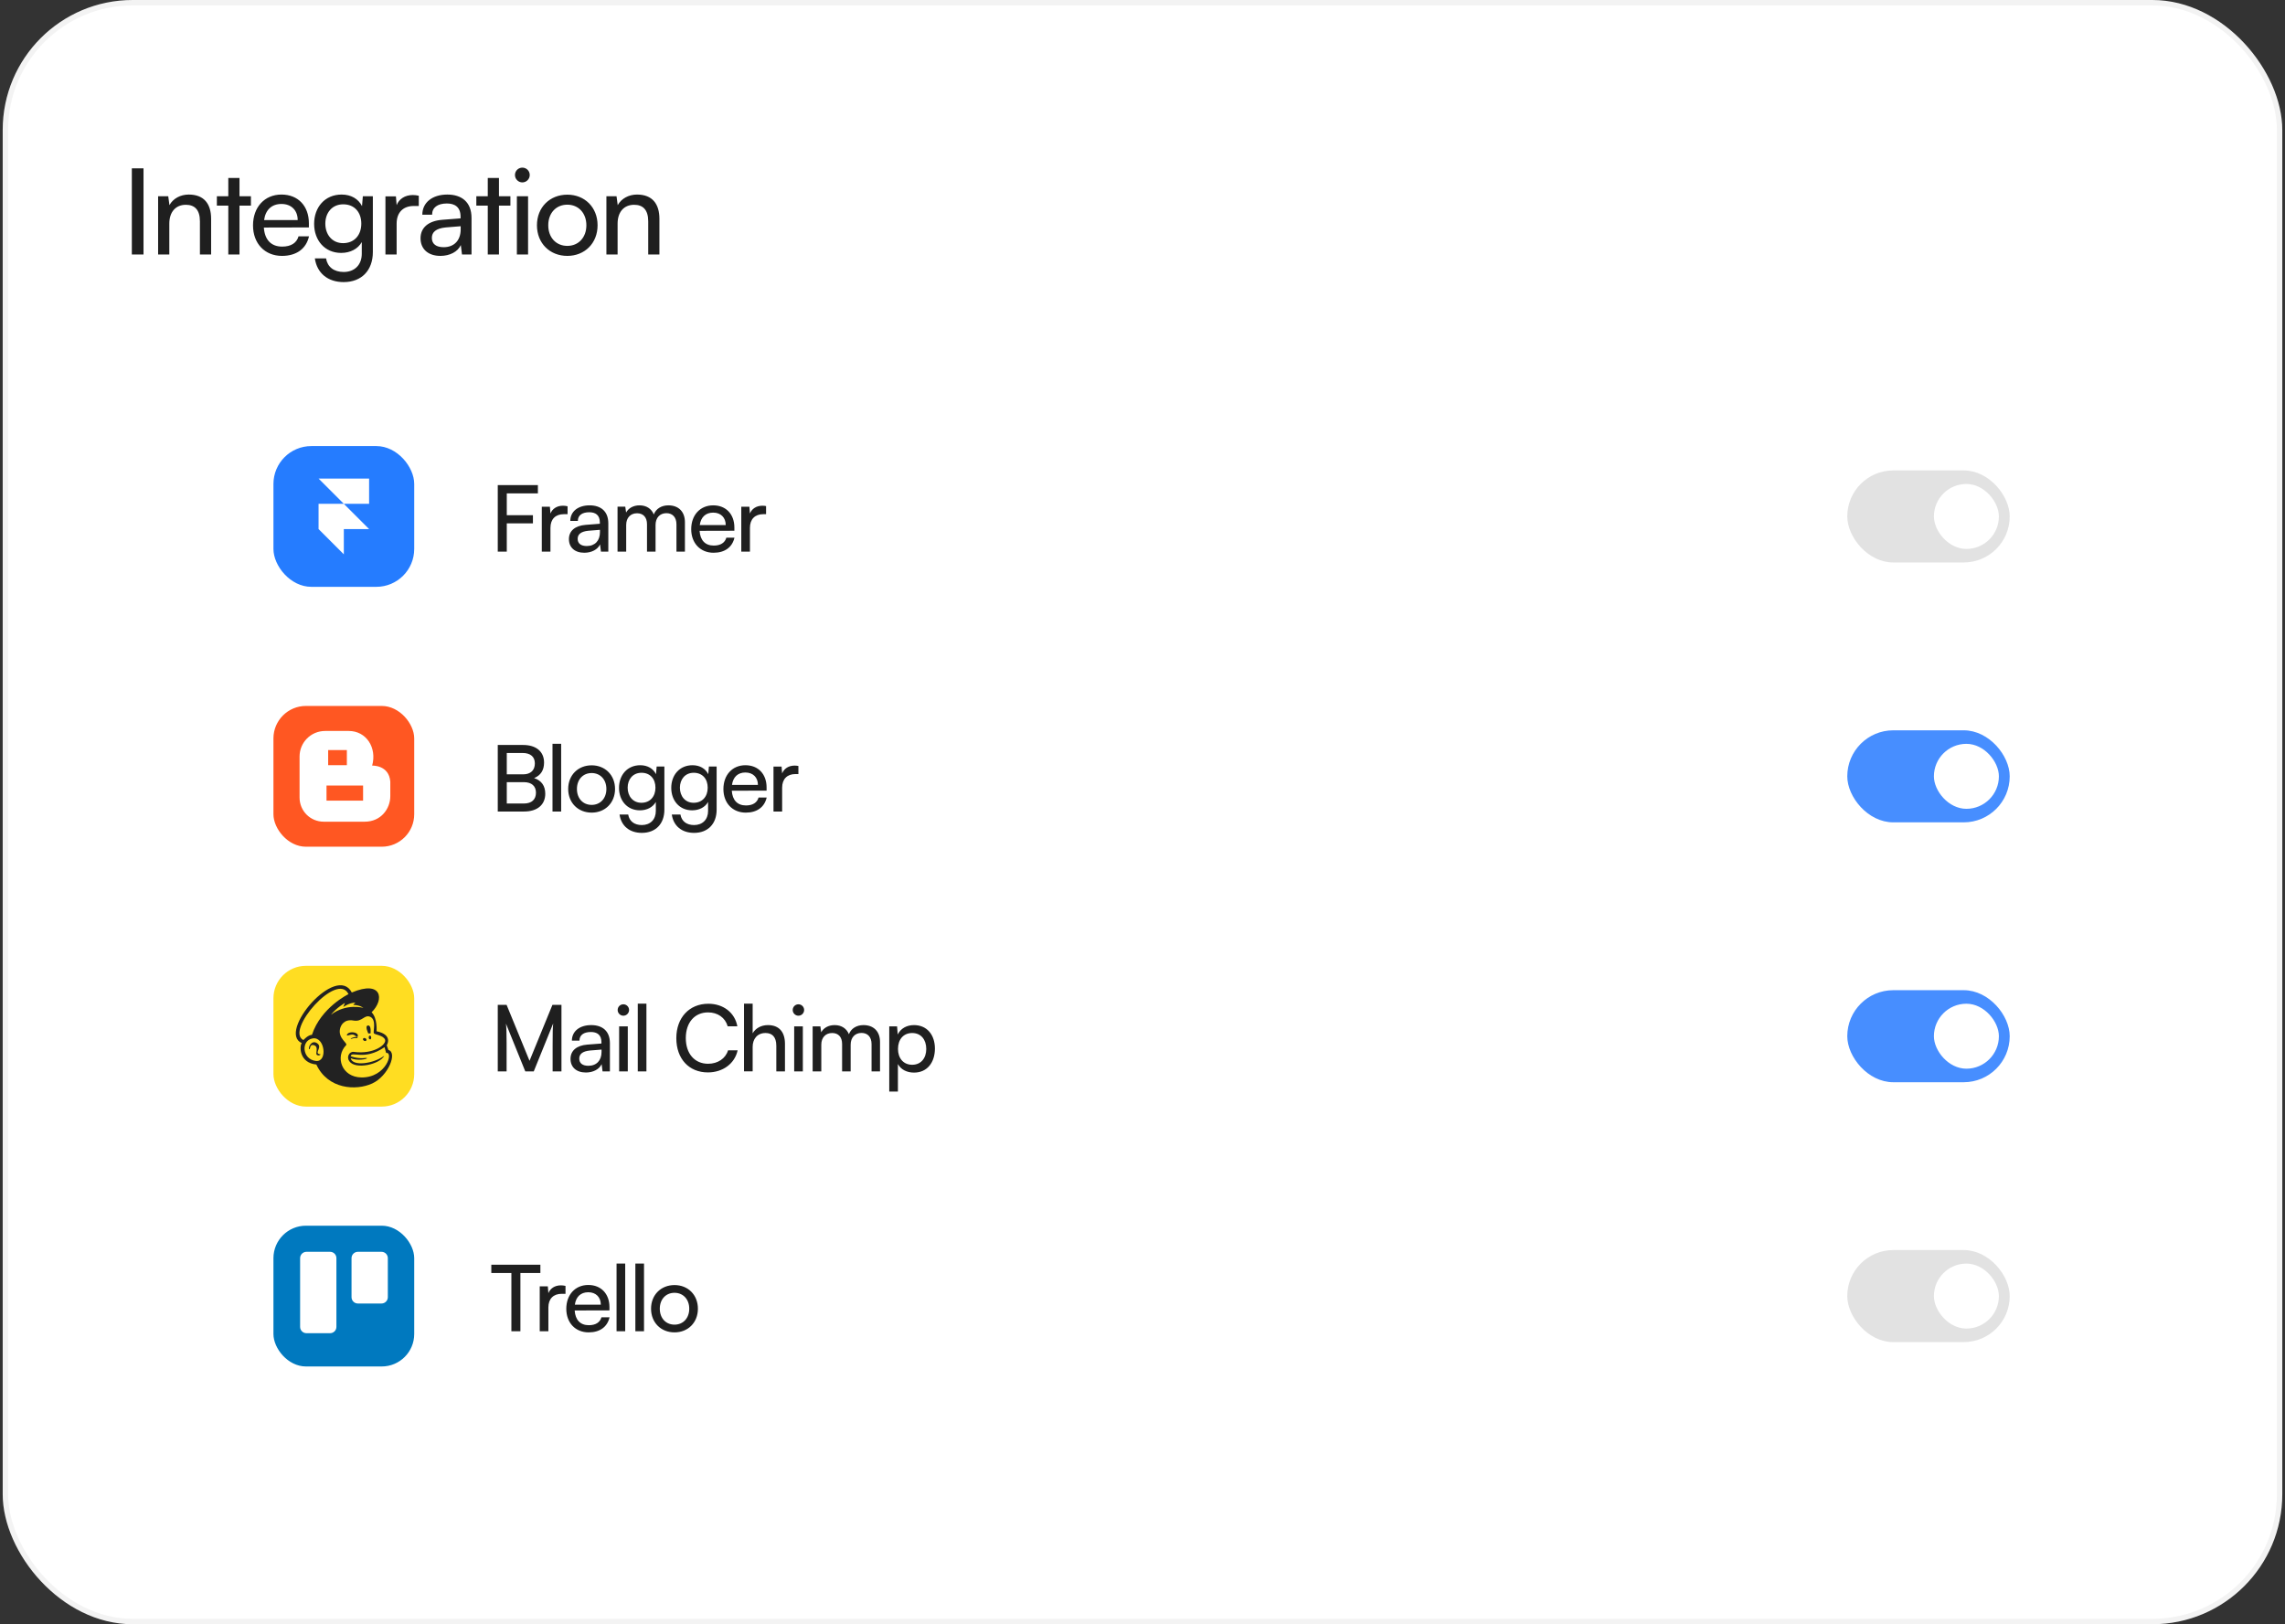 <svg xmlns="http://www.w3.org/2000/svg" width="422" height="300" viewBox="0 0 422 300" fill="none"><rect x="0" y="0" width="422" height="300" fill="#333333" stroke="none"/><g clip-path="url(#clip0_14335_71)"><rect x="0.5" width="421" height="300" rx="24" fill="white"></rect><path d="M26.504 31.094V47H24.348V31.094H26.504ZM31.269 47H29.201V36.242H31.071L31.291 37.892C31.973 36.66 33.337 35.934 34.855 35.934C37.693 35.934 38.991 37.672 38.991 40.422V47H36.923V40.884C36.923 38.706 35.911 37.826 34.327 37.826C32.391 37.826 31.269 39.212 31.269 41.302V47ZM44.231 47H42.163V37.98H40.051V36.242H42.163V32.876H44.231V36.242H46.343V37.98H44.231V47ZM52.074 47.264C48.906 47.264 46.728 44.976 46.728 41.632C46.728 38.266 48.862 35.934 51.986 35.934C55.044 35.934 57.046 38.046 57.046 41.236V42.006L48.73 42.028C48.884 44.294 50.072 45.548 52.118 45.548C53.724 45.548 54.78 44.888 55.132 43.656H57.068C56.54 45.966 54.736 47.264 52.074 47.264ZM51.986 37.672C50.182 37.672 49.038 38.75 48.774 40.642H54.978C54.978 38.86 53.812 37.672 51.986 37.672ZM58.014 41.346C58.014 38.31 59.972 35.934 63.096 35.934C64.834 35.934 66.176 36.726 66.858 38.068L67.012 36.242H68.86V46.56C68.86 49.948 66.77 52.104 63.47 52.104C60.544 52.104 58.542 50.454 58.146 47.726H60.214C60.478 49.31 61.666 50.234 63.47 50.234C65.494 50.234 66.814 48.914 66.814 46.868V44.712C66.11 45.966 64.702 46.714 63.008 46.714C59.95 46.714 58.014 44.36 58.014 41.346ZM60.082 41.302C60.082 43.326 61.336 44.91 63.36 44.91C65.45 44.91 66.726 43.414 66.726 41.302C66.726 39.234 65.494 37.738 63.382 37.738C61.314 37.738 60.082 39.322 60.082 41.302ZM77.344 36.154V38.046H76.42C74.462 38.046 73.252 39.234 73.252 41.302V47H71.184V36.264H73.12L73.252 37.892C73.692 36.77 74.77 36.022 76.244 36.022C76.618 36.022 76.926 36.066 77.344 36.154ZM81.34 47.264C79.03 47.264 77.666 45.966 77.666 44.008C77.666 42.028 79.14 40.796 81.67 40.598L85.058 40.334V40.026C85.058 38.222 83.98 37.584 82.528 37.584C80.79 37.584 79.8 38.354 79.8 39.652H77.996C77.996 37.408 79.844 35.934 82.616 35.934C85.278 35.934 87.082 37.342 87.082 40.246V47H85.322L85.102 45.262C84.552 46.494 83.078 47.264 81.34 47.264ZM81.934 45.658C83.892 45.658 85.08 44.382 85.08 42.358V41.786L82.33 42.006C80.504 42.182 79.756 42.886 79.756 43.942C79.756 45.086 80.592 45.658 81.934 45.658ZM92.15 47H90.082V37.98H87.97V36.242H90.082V32.876H92.15V36.242H94.262V37.98H92.15V47ZM96.47 33.69C95.722 33.69 95.106 33.074 95.106 32.326C95.106 31.556 95.722 30.962 96.47 30.962C97.218 30.962 97.834 31.556 97.834 32.326C97.834 33.074 97.218 33.69 96.47 33.69ZM95.458 47V36.242H97.526V47H95.458ZM99.165 41.61C99.165 38.288 101.54 35.956 104.774 35.956C107.986 35.956 110.362 38.288 110.362 41.61C110.362 44.932 107.986 47.264 104.774 47.264C101.54 47.264 99.165 44.932 99.165 41.61ZM101.254 41.61C101.254 43.854 102.684 45.416 104.774 45.416C106.842 45.416 108.294 43.854 108.294 41.61C108.294 39.366 106.842 37.804 104.774 37.804C102.684 37.804 101.254 39.366 101.254 41.61ZM114.06 47H111.992V36.242H113.862L114.082 37.892C114.764 36.66 116.128 35.934 117.646 35.934C120.484 35.934 121.782 37.672 121.782 40.422V47H119.714V40.884C119.714 38.706 118.702 37.826 117.118 37.826C115.182 37.826 114.06 39.212 114.06 41.302V47Z" fill="#1F1F1F"></path><g clip-path="url(#clip1_14335_71)"><g clip-path="url(#clip2_14335_71)"><g clip-path="url(#clip3_14335_71)"><rect x="50.5" y="82.39" width="26" height="26" rx="7" fill="#257CFF"></rect><g clip-path="url(#clip4_14335_71)"><g clip-path="url(#clip5_14335_71)"><g clip-path="url(#clip6_14335_71)"><path d="M58.833 88.39H68.167V93.057H63.5L58.833 88.39ZM58.833 93.057H63.5L68.167 97.723H58.833V93.057ZM58.833 97.723H63.5V102.39L58.833 97.723Z" fill="white"></path></g></g></g><path d="M98.422 96.671H93.594V101.89H91.928V89.599H99.34V91.129H93.594V95.158H98.422V96.671ZM104.821 93.509V94.971H104.107C102.594 94.971 101.659 95.889 101.659 97.487V101.89H100.061V93.594H101.557L101.659 94.852C101.999 93.985 102.832 93.407 103.971 93.407C104.26 93.407 104.498 93.441 104.821 93.509ZM107.909 102.094C106.124 102.094 105.07 101.091 105.07 99.578C105.07 98.048 106.209 97.096 108.164 96.943L110.782 96.739V96.501C110.782 95.107 109.949 94.614 108.827 94.614C107.484 94.614 106.719 95.209 106.719 96.212H105.325C105.325 94.478 106.753 93.339 108.895 93.339C110.952 93.339 112.346 94.427 112.346 96.671V101.89H110.986L110.816 100.547C110.391 101.499 109.252 102.094 107.909 102.094ZM108.368 100.853C109.881 100.853 110.799 99.867 110.799 98.303V97.861L108.674 98.031C107.263 98.167 106.685 98.711 106.685 99.527C106.685 100.411 107.331 100.853 108.368 100.853ZM115.647 101.89H114.049V93.577H115.477L115.63 94.665C116.055 93.883 116.939 93.339 118.112 93.339C119.404 93.339 120.322 93.985 120.747 95.022C121.138 93.985 122.141 93.339 123.433 93.339C125.337 93.339 126.493 94.529 126.493 96.45V101.89H124.929V96.841C124.929 95.532 124.198 94.784 123.076 94.784C121.869 94.784 121.07 95.634 121.07 96.96V101.89H119.489V96.824C119.489 95.515 118.775 94.801 117.653 94.801C116.446 94.801 115.647 95.634 115.647 96.96V101.89ZM131.785 102.094C129.337 102.094 127.654 100.326 127.654 97.742C127.654 95.141 129.303 93.339 131.717 93.339C134.08 93.339 135.627 94.971 135.627 97.436V98.031L129.201 98.048C129.32 99.799 130.238 100.768 131.819 100.768C133.06 100.768 133.876 100.258 134.148 99.306H135.644C135.236 101.091 133.842 102.094 131.785 102.094ZM131.717 94.682C130.323 94.682 129.439 95.515 129.235 96.977H134.029C134.029 95.6 133.128 94.682 131.717 94.682ZM141.662 93.509V94.971H140.948C139.435 94.971 138.5 95.889 138.5 97.487V101.89H136.902V93.594H138.398L138.5 94.852C138.84 93.985 139.673 93.407 140.812 93.407C141.101 93.407 141.339 93.441 141.662 93.509Z" fill="#1F1F1F"></path></g><rect x="341.16" y="86.89" width="30" height="17" rx="8.5" fill="#E2E2E2"></rect><rect x="357.16" y="89.39" width="12" height="12" rx="6" fill="white"></rect></g><g clip-path="url(#clip7_14335_71)"><g clip-path="url(#clip8_14335_71)"><g clip-path="url(#clip9_14335_71)"><g clip-path="url(#clip10_14335_71)"><g clip-path="url(#clip11_14335_71)"><path d="M72.6 130.39H54.4C52.246 130.39 50.5 132.136 50.5 134.29V152.49C50.5 154.644 52.246 156.39 54.4 156.39H72.6C74.754 156.39 76.5 154.644 76.5 152.49V134.29C76.5 132.136 74.754 130.39 72.6 130.39Z" fill="#FF5722"></path><path d="M55.324 139.734C55.324 137.144 57.406 135.011 60.047 135.011H64.414C67.664 135.011 69.644 138.109 68.731 141.41C68.731 141.41 71.828 141.257 72.082 144.355V147.046C72.082 149.382 70.356 151.769 67.359 151.769H59.793C57.305 151.769 55.324 149.788 55.324 147.3V139.734Z" fill="white"></path><path d="M60.605 139.937H64.059H60.605ZM60.301 146.488H67.055H60.301Z" fill="black"></path><path d="M60.605 139.937H64.059M60.301 146.488H67.055" stroke="#FF5722" stroke-width="2.793"></path></g></g></g><path d="M91.928 149.89V137.599H96.62C99.017 137.599 100.479 138.823 100.479 140.846C100.479 142.257 99.867 143.209 98.643 143.719C100.003 144.161 100.7 145.147 100.7 146.609C100.7 148.649 99.221 149.89 96.79 149.89H91.928ZM96.518 139.078H93.594V143.022H96.62C97.997 143.022 98.779 142.274 98.779 140.999C98.779 139.775 97.963 139.078 96.518 139.078ZM96.756 144.467H93.594V148.411H96.756C98.184 148.411 98.983 147.68 98.983 146.405C98.983 145.181 98.167 144.467 96.756 144.467ZM103.635 149.89H102.037V137.378H103.635V149.89ZM104.934 145.725C104.934 143.158 106.77 141.356 109.269 141.356C111.751 141.356 113.587 143.158 113.587 145.725C113.587 148.292 111.751 150.094 109.269 150.094C106.77 150.094 104.934 148.292 104.934 145.725ZM106.549 145.725C106.549 147.459 107.654 148.666 109.269 148.666C110.867 148.666 111.989 147.459 111.989 145.725C111.989 143.991 110.867 142.784 109.269 142.784C107.654 142.784 106.549 143.991 106.549 145.725ZM114.319 145.521C114.319 143.175 115.832 141.339 118.246 141.339C119.589 141.339 120.626 141.951 121.153 142.988L121.272 141.577H122.7V149.55C122.7 152.168 121.085 153.834 118.535 153.834C116.274 153.834 114.727 152.559 114.421 150.451H116.019C116.223 151.675 117.141 152.389 118.535 152.389C120.099 152.389 121.119 151.369 121.119 149.788V148.122C120.575 149.091 119.487 149.669 118.178 149.669C115.815 149.669 114.319 147.85 114.319 145.521ZM115.917 145.487C115.917 147.051 116.886 148.275 118.45 148.275C120.065 148.275 121.051 147.119 121.051 145.487C121.051 143.889 120.099 142.733 118.467 142.733C116.869 142.733 115.917 143.957 115.917 145.487ZM123.969 145.521C123.969 143.175 125.482 141.339 127.896 141.339C129.239 141.339 130.276 141.951 130.803 142.988L130.922 141.577H132.35V149.55C132.35 152.168 130.735 153.834 128.185 153.834C125.924 153.834 124.377 152.559 124.071 150.451H125.669C125.873 151.675 126.791 152.389 128.185 152.389C129.749 152.389 130.769 151.369 130.769 149.788V148.122C130.225 149.091 129.137 149.669 127.828 149.669C125.465 149.669 123.969 147.85 123.969 145.521ZM125.567 145.487C125.567 147.051 126.536 148.275 128.1 148.275C129.715 148.275 130.701 147.119 130.701 145.487C130.701 143.889 129.749 142.733 128.117 142.733C126.519 142.733 125.567 143.957 125.567 145.487ZM137.733 150.094C135.285 150.094 133.602 148.326 133.602 145.742C133.602 143.141 135.251 141.339 137.665 141.339C140.028 141.339 141.575 142.971 141.575 145.436V146.031L135.149 146.048C135.268 147.799 136.186 148.768 137.767 148.768C139.008 148.768 139.824 148.258 140.096 147.306H141.592C141.184 149.091 139.79 150.094 137.733 150.094ZM137.665 142.682C136.271 142.682 135.387 143.515 135.183 144.977H139.977C139.977 143.6 139.076 142.682 137.665 142.682ZM147.61 141.509V142.971H146.896C145.383 142.971 144.448 143.889 144.448 145.487V149.89H142.85V141.594H144.346L144.448 142.852C144.788 141.985 145.621 141.407 146.76 141.407C147.049 141.407 147.287 141.441 147.61 141.509Z" fill="#1F1F1F"></path></g><rect x="341.16" y="134.89" width="30" height="17" rx="8.5" fill="#478EFF"></rect><rect x="357.16" y="137.39" width="12" height="12" rx="6" fill="white"></rect></g><g clip-path="url(#clip12_14335_71)"><g clip-path="url(#clip13_14335_71)"><g clip-path="url(#clip14_14335_71)"><g clip-path="url(#clip15_14335_71)"><g clip-path="url(#clip16_14335_71)"><path d="M72.6 178.39H54.4C52.246 178.39 50.5 180.136 50.5 182.29V200.49C50.5 202.644 52.246 204.39 54.4 204.39H72.6C74.754 204.39 76.5 202.644 76.5 200.49V182.29C76.5 180.136 74.754 178.39 72.6 178.39Z" fill="#FFDD22"></path><path d="M71.727 193.929L71.422 193.066C71.422 193.066 72.691 191.136 69.543 190.476C69.543 190.476 69.746 188.089 68.629 186.972C71.066 184.585 70.508 180.98 64.973 183.316C62.129 177.882 51.16 190.628 55.73 192.66C55.273 193.269 55.273 196.316 58.422 196.62C60.555 201.191 65.734 201.495 68.731 200.124C71.727 198.753 73.453 194.386 71.727 193.929ZM58.371 195.96C55.781 195.706 55.527 192.152 57.762 191.796C59.996 191.441 60.555 196.163 58.371 195.96ZM57.609 191.136C56.898 191.136 56.035 192.101 56.035 192.101C52.582 190.425 62.281 179.304 64.363 183.62C64.363 183.62 59.285 186.058 57.609 191.136ZM67.766 195.453C67.766 195.249 66.699 195.757 64.77 195.097C64.922 194.031 67.207 196.011 71.016 193.421L71.32 194.488C72.742 194.234 71.32 199.058 66.75 199.007C63.043 198.956 61.875 195.148 63.906 193.066C64.312 192.66 62.434 191.847 62.789 190.07C62.941 189.308 63.602 188.191 65.277 188.495C66.953 188.8 67.309 187.277 68.426 187.835C69.543 188.394 68.883 190.527 69.035 190.831C69.188 191.136 70.812 191.187 71.117 192.05C71.422 192.913 69.035 194.792 65.328 194.285C64.465 194.183 63.957 195.3 64.516 196.011C65.633 197.636 70.203 196.57 70.965 194.995C69.035 196.468 65.074 197.027 64.77 195.453C65.887 195.96 67.766 195.656 67.766 195.453ZM61.113 187.429C62.23 186.058 63.703 185.245 63.703 185.245L63.398 186.007C63.398 186.007 64.465 185.195 65.633 185.195L65.227 185.601C66.547 185.652 67.106 186.16 67.106 186.16C67.106 186.16 64.008 185.245 61.113 187.429ZM67.969 189.41C68.629 189.359 68.426 190.882 68.426 190.882H68.02C68.02 190.882 67.309 189.46 67.969 189.41ZM64.973 191.085C64.516 191.136 64.008 191.39 64.059 191.187C64.262 190.374 66.141 190.578 66.09 191.288C66.039 191.999 65.633 190.984 64.973 191.085ZM66.039 191.695C66.09 191.796 65.684 191.695 65.379 191.745C65.074 191.796 64.77 191.949 64.77 191.847C64.77 191.745 65.938 191.288 66.039 191.695ZM67.055 191.847C67.207 191.542 67.816 191.847 67.664 192.152C67.512 192.456 66.902 192.152 67.055 191.847ZM68.324 191.949C68.02 191.949 68.02 191.288 68.324 191.288C68.629 191.288 68.629 191.999 68.324 191.999V191.949ZM59.184 194.64C59.336 194.792 58.879 195.097 58.523 194.843C58.168 194.589 58.93 193.37 58.016 193.066C57.102 192.761 57.355 193.929 57.102 193.777C56.848 193.624 57.457 191.999 58.523 192.66C59.59 193.32 58.219 194.335 58.828 194.64C59.438 194.945 59.082 194.538 59.184 194.64Z" fill="#222222"></path></g></g></g><path d="M93.56 197.89H91.928V185.599H93.56L97.793 195.935L102.026 185.599H103.692V197.89H102.06V193.028C102.06 190.733 102.077 189.9 102.162 189.033L98.575 197.89H97.011L93.441 189.067C93.526 189.662 93.56 190.92 93.56 192.637V197.89ZM108.203 198.094C106.418 198.094 105.364 197.091 105.364 195.578C105.364 194.048 106.503 193.096 108.458 192.943L111.076 192.739V192.501C111.076 191.107 110.243 190.614 109.121 190.614C107.778 190.614 107.013 191.209 107.013 192.212H105.619C105.619 190.478 107.047 189.339 109.189 189.339C111.246 189.339 112.64 190.427 112.64 192.671V197.89H111.28L111.11 196.547C110.685 197.499 109.546 198.094 108.203 198.094ZM108.662 196.853C110.175 196.853 111.093 195.867 111.093 194.303V193.861L108.968 194.031C107.557 194.167 106.979 194.711 106.979 195.527C106.979 196.411 107.625 196.853 108.662 196.853ZM115.125 187.605C114.547 187.605 114.071 187.129 114.071 186.551C114.071 185.956 114.547 185.497 115.125 185.497C115.703 185.497 116.179 185.956 116.179 186.551C116.179 187.129 115.703 187.605 115.125 187.605ZM114.343 197.89V189.577H115.941V197.89H114.343ZM119.383 197.89H117.785V185.378H119.383V197.89ZM130.736 198.077C127.234 198.077 124.905 195.561 124.905 191.753C124.905 187.962 127.302 185.395 130.821 185.395C133.592 185.395 135.717 187.044 136.176 189.56H134.391C133.932 187.962 132.555 186.993 130.77 186.993C128.288 186.993 126.656 188.863 126.656 191.736C126.656 194.609 128.288 196.479 130.77 196.479C132.572 196.479 134 195.51 134.459 193.997H136.227C135.7 196.445 133.507 198.077 130.736 198.077ZM139.003 197.873H137.405V185.378H139.003V190.852C139.53 189.951 140.533 189.339 141.825 189.339C143.95 189.339 144.97 190.682 144.97 192.807V197.89H143.372V193.164C143.372 191.481 142.573 190.801 141.383 190.801C139.836 190.801 139.003 191.923 139.003 193.351V197.873ZM147.455 187.605C146.877 187.605 146.401 187.129 146.401 186.551C146.401 185.956 146.877 185.497 147.455 185.497C148.033 185.497 148.509 185.956 148.509 186.551C148.509 187.129 148.033 187.605 147.455 187.605ZM146.673 197.89V189.577H148.271V197.89H146.673ZM151.679 197.89H150.081V189.577H151.509L151.662 190.665C152.087 189.883 152.971 189.339 154.144 189.339C155.436 189.339 156.354 189.985 156.779 191.022C157.17 189.985 158.173 189.339 159.465 189.339C161.369 189.339 162.525 190.529 162.525 192.45V197.89H160.961V192.841C160.961 191.532 160.23 190.784 159.108 190.784C157.901 190.784 157.102 191.634 157.102 192.96V197.89H155.521V192.824C155.521 191.515 154.807 190.801 153.685 190.801C152.478 190.801 151.679 191.634 151.679 192.96V197.89ZM164.23 201.613V189.577H165.675L165.794 191.073C166.355 189.934 167.477 189.339 168.803 189.339C171.183 189.339 172.662 191.124 172.662 193.674C172.662 196.207 171.268 198.111 168.803 198.111C167.477 198.111 166.372 197.55 165.828 196.53V201.613H164.23ZM165.845 193.742C165.845 195.442 166.831 196.666 168.463 196.666C170.095 196.666 171.064 195.442 171.064 193.742C171.064 192.025 170.095 190.801 168.463 190.801C166.831 190.801 165.845 192.008 165.845 193.742Z" fill="#1F1F1F"></path></g><rect x="341.16" y="182.89" width="30" height="17" rx="8.5" fill="#478EFF"></rect><rect x="357.16" y="185.39" width="12" height="12" rx="6" fill="white"></rect></g><g clip-path="url(#clip17_14335_71)"><g clip-path="url(#clip18_14335_71)"><g clip-path="url(#clip19_14335_71)"><g clip-path="url(#clip20_14335_71)"><g clip-path="url(#clip21_14335_71)"><path d="M72.6 226.39H54.4C52.246 226.39 50.5 228.136 50.5 230.29V248.49C50.5 250.644 52.246 252.39 54.4 252.39H72.6C74.754 252.39 76.5 250.644 76.5 248.49V230.29C76.5 228.136 74.754 226.39 72.6 226.39Z" fill="#0079BF"></path><path d="M70.457 231.214H66.09C65.445 231.214 64.922 231.737 64.922 232.382V239.593C64.922 240.238 65.445 240.761 66.09 240.761H70.457C71.102 240.761 71.625 240.238 71.625 239.593V232.382C71.625 231.737 71.102 231.214 70.457 231.214Z" fill="white"></path><path d="M60.961 231.214H56.594C55.949 231.214 55.426 231.737 55.426 232.382V245.078C55.426 245.723 55.949 246.245 56.594 246.245H60.961C61.606 246.245 62.129 245.723 62.129 245.078V232.382C62.129 231.737 61.606 231.214 60.961 231.214Z" fill="white"></path></g></g></g><path d="M90.738 235.129V233.599H99.799V235.129H96.11V245.89H94.444V235.129H90.738ZM104.439 237.509V238.971H103.725C102.212 238.971 101.277 239.889 101.277 241.487V245.89H99.679V237.594H101.175L101.277 238.852C101.617 237.985 102.45 237.407 103.589 237.407C103.878 237.407 104.116 237.441 104.439 237.509ZM108.716 246.094C106.268 246.094 104.585 244.326 104.585 241.742C104.585 239.141 106.234 237.339 108.648 237.339C111.011 237.339 112.558 238.971 112.558 241.436V242.031L106.132 242.048C106.251 243.799 107.169 244.768 108.75 244.768C109.991 244.768 110.807 244.258 111.079 243.306H112.575C112.167 245.091 110.773 246.094 108.716 246.094ZM108.648 238.682C107.254 238.682 106.37 239.515 106.166 240.977H110.96C110.96 239.6 110.059 238.682 108.648 238.682ZM115.465 245.89H113.867V233.378H115.465V245.89ZM118.939 245.89H117.341V233.378H118.939V245.89ZM120.238 241.725C120.238 239.158 122.074 237.356 124.573 237.356C127.055 237.356 128.891 239.158 128.891 241.725C128.891 244.292 127.055 246.094 124.573 246.094C122.074 246.094 120.238 244.292 120.238 241.725ZM121.853 241.725C121.853 243.459 122.958 244.666 124.573 244.666C126.171 244.666 127.293 243.459 127.293 241.725C127.293 239.991 126.171 238.784 124.573 238.784C122.958 238.784 121.853 239.991 121.853 241.725Z" fill="#1F1F1F"></path></g><rect x="341.16" y="230.89" width="30" height="17" rx="8.5" fill="#E2E2E2"></rect><rect x="357.16" y="233.39" width="12" height="12" rx="6" fill="white"></rect></g></g><rect x="1" y="0.5" width="420" height="299" rx="23.5" stroke="black" stroke-opacity="0.05"></rect></g><defs><clipPath id="clip0_14335_71"><rect x="0.5" width="421" height="300" rx="24" fill="white"></rect></clipPath><clipPath id="clip1_14335_71"><rect width="376.66" height="170" fill="white" transform="translate(22.5 82.39)"></rect></clipPath><clipPath id="clip2_14335_71"><rect x="50.5" y="82.39" width="320.66" height="26" rx="5" fill="white"></rect></clipPath><clipPath id="clip3_14335_71"><rect width="90.98" height="26" fill="white" transform="translate(50.5 82.39)"></rect></clipPath><clipPath id="clip4_14335_71"><rect width="14" height="14" fill="white" transform="translate(56.5 88.39)"></rect></clipPath><clipPath id="clip5_14335_71"><rect width="14" height="14" fill="white" transform="translate(56.5 88.39)"></rect></clipPath><clipPath id="clip6_14335_71"><rect width="14" height="14" fill="white" transform="translate(56.5 88.39)"></rect></clipPath><clipPath id="clip7_14335_71"><rect width="320.66" height="26" fill="white" transform="translate(50.5 130.39)"></rect></clipPath><clipPath id="clip8_14335_71"><rect width="96.95" height="26" fill="white" transform="translate(50.5 130.39)"></rect></clipPath><clipPath id="clip9_14335_71"><rect x="50.5" y="130.39" width="26" height="26" rx="6" fill="white"></rect></clipPath><clipPath id="clip10_14335_71"><rect width="26" height="26" fill="white" transform="translate(50.5 130.39)"></rect></clipPath><clipPath id="clip11_14335_71"><rect width="26" height="26" fill="white" transform="translate(50.5 130.39)"></rect></clipPath><clipPath id="clip12_14335_71"><rect width="320.66" height="26" fill="white" transform="translate(50.5 178.39)"></rect></clipPath><clipPath id="clip13_14335_71"><rect width="122.22" height="26" fill="white" transform="translate(50.5 178.39)"></rect></clipPath><clipPath id="clip14_14335_71"><rect x="50.5" y="178.39" width="26" height="26" rx="6" fill="white"></rect></clipPath><clipPath id="clip15_14335_71"><rect width="26" height="26" fill="white" transform="translate(50.5 178.39)"></rect></clipPath><clipPath id="clip16_14335_71"><rect width="26" height="26" fill="white" transform="translate(50.5 178.39)"></rect></clipPath><clipPath id="clip17_14335_71"><rect width="320.66" height="26" fill="white" transform="translate(50.5 226.39)"></rect></clipPath><clipPath id="clip18_14335_71"><rect width="78.48" height="26" fill="white" transform="translate(50.5 226.39)"></rect></clipPath><clipPath id="clip19_14335_71"><rect x="50.5" y="226.39" width="26" height="26" rx="6" fill="white"></rect></clipPath><clipPath id="clip20_14335_71"><rect width="26" height="26" fill="white" transform="translate(50.5 226.39)"></rect></clipPath><clipPath id="clip21_14335_71"><rect width="26" height="26" fill="white" transform="translate(50.5 226.39)"></rect></clipPath></defs></svg>